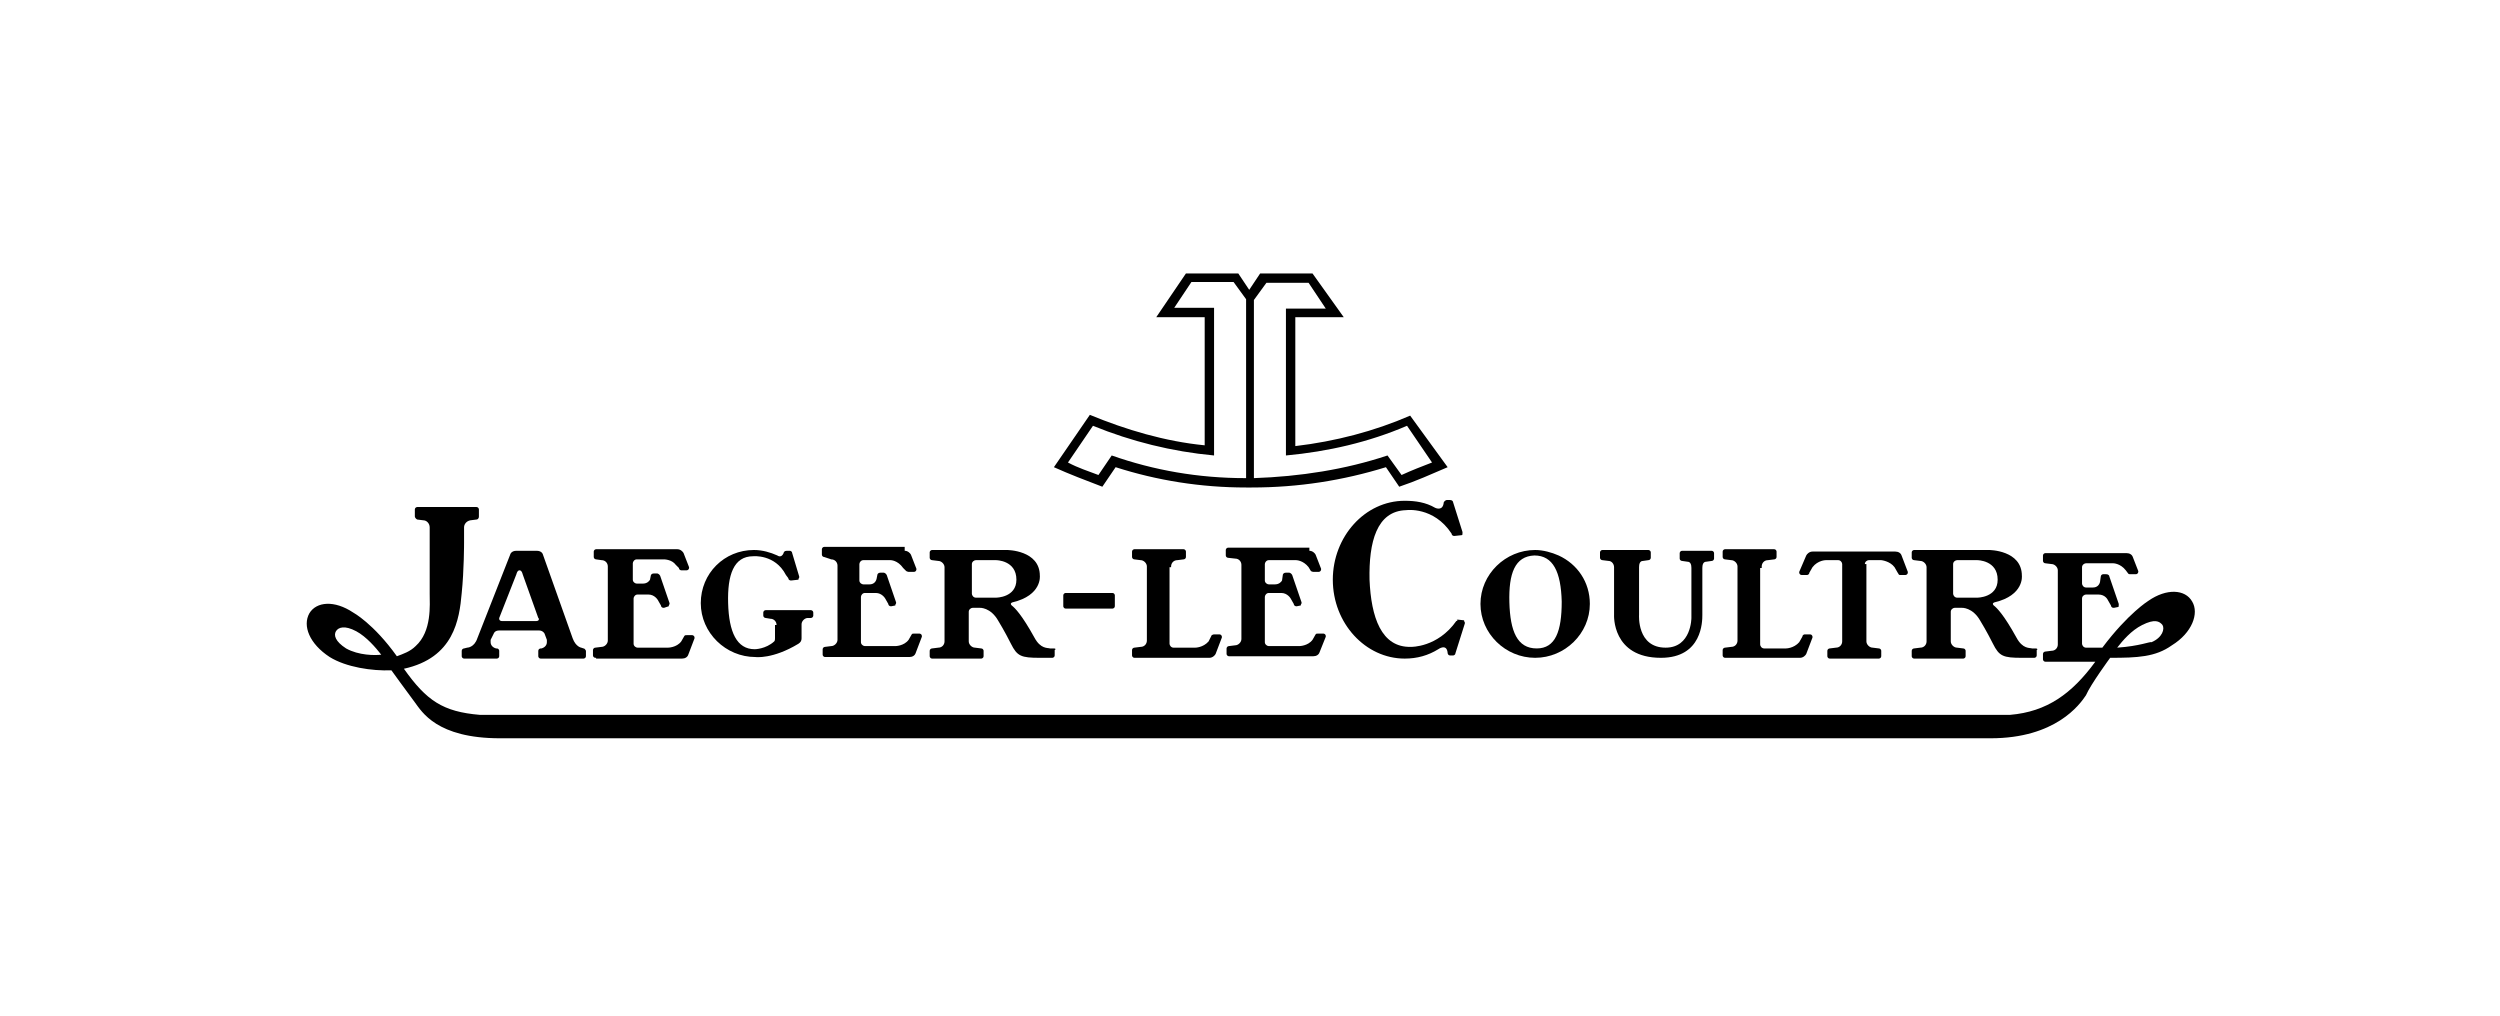 <?xml version="1.0" encoding="utf-8"?>
<!-- Generator: Adobe Illustrator 27.9.6, SVG Export Plug-In . SVG Version: 9.03 Build 54986)  -->
<svg version="1.1" id="Ebene_1" xmlns="http://www.w3.org/2000/svg" xmlns:xlink="http://www.w3.org/1999/xlink" x="0px" y="0px"
	 width="320px" height="130px" viewBox="0 0 320 130" style="enable-background:new 0 0 320 130;" xml:space="preserve">
<path d="M180.5,53.2c-4.6,2-9.6,3.3-14.7,3.9V40.6h6.2L168,35h-6.7l-1.4,2.1l-1.4-2.1h-6.7l-3.8,5.6h6.2V57
	c-5.1-0.5-10.1-2-14.7-3.9l-4.6,6.7c2,0.9,4.1,1.7,6.2,2.5l1.7-2.5c5.3,1.7,10.9,2.6,16.7,2.6c0.3,0,0.4,0,0.7,0
	c6,0,11.7-0.9,17.2-2.6l1.7,2.5c2.1-0.7,4.1-1.6,6.2-2.5L180.5,53.2z M159.4,61.2c-6,0-11.7-1-17.1-2.9l-1.7,2.5
	c-1.3-0.5-2.6-0.9-3.9-1.6l3.2-4.7c4.9,2,10.1,3.3,15.5,3.8V39.4h-5.1l2.2-3.3h5.4l1.6,2.2V61.2z M177.6,58.3
	c-5.4,1.8-11.2,2.7-17.1,2.9V38.4l1.6-2.2h5.4l2.2,3.3h-5.1v18.8c5.4-0.5,10.6-1.7,15.5-3.8l3.2,4.7c-1.3,0.5-2.6,1-3.9,1.6
	L177.6,58.3z"/>
<path d="M99.4,80c0-0.4-0.3-0.8-0.8-0.8L98,79.1c-0.1,0-0.3-0.1-0.3-0.3v-0.4c0-0.1,0.1-0.3,0.3-0.3h5.8c0.1,0,0.3,0.1,0.3,0.3v0.4
	c0,0.1-0.1,0.3-0.3,0.3h-0.4c-0.4,0-0.8,0.4-0.8,0.8v1.8c0,0.3-0.1,0.5-0.4,0.7c-3.3,2-5.5,1.7-5.5,1.7c-3.8,0-7-3.1-7-6.9
	s3-6.8,6.8-6.8c1.1,0,2.1,0.3,3,0.7c0,0,0.5,0.4,0.8-0.3c0-0.1,0.1-0.3,0.4-0.3h0.4c0.1,0,0.3,0.1,0.3,0.3l0.9,3c0,0,0,0,0,0.1
	c0,0.1-0.1,0.1-0.1,0.3l-0.9,0.1h-0.1c-0.1,0-0.3-0.1-0.3-0.3l-0.3-0.4c-1.4-2.7-4.2-2.4-4.2-2.4c-2.5,0-3.3,2.4-3.2,6
	c0.1,3.7,1.1,5.9,3.4,5.9c0,0,1.4,0,2.5-1c0.1-0.1,0.1-0.3,0.1-0.4V80z"/>
<path d="M115.8,70.5c0.4,0,0.7,0.3,0.8,0.5l0.7,1.8c0,0,0,0,0,0.1c0,0.1-0.1,0.3-0.3,0.3h-0.7c-0.1,0-0.3-0.1-0.3-0.1l-0.4-0.4
	c-0.7-1-1.6-1-1.6-1h-3.5c-0.3,0-0.5,0.3-0.5,0.5v2.1c0,0.3,0.3,0.5,0.5,0.5h0.8c0.5,0,0.8-0.3,0.9-0.7l0.1-0.5
	c0-0.1,0.1-0.3,0.4-0.3h0.4c0.1,0,0.3,0.1,0.4,0.3l1.2,3.5c0,0,0,0,0,0.1c0,0.1-0.1,0.1-0.1,0.3l-0.5,0.1h-0.1
	c-0.1,0-0.3-0.1-0.3-0.3l-0.4-0.7c0,0-0.4-0.7-1.2-0.7h-1.4c-0.3,0-0.5,0.3-0.5,0.5v5.8c0,0.3,0.3,0.5,0.5,0.5h3.9
	c0,0,1.1,0,1.7-0.8l0.4-0.7c0.1-0.1,0.1-0.1,0.3-0.1h0.7c0.1,0,0.3,0.1,0.3,0.3c0,0,0,0,0,0.1l-0.8,2.1c-0.1,0.3-0.4,0.5-0.8,0.5
	h-10.8c-0.1,0-0.3-0.1-0.3-0.3v-0.7c0-0.1,0.1-0.3,0.3-0.3l0.8-0.1c0.4,0,0.8-0.4,0.8-0.8v-9.5c0-0.4-0.3-0.8-0.8-0.8l-0.9-0.3
	c-0.1,0-0.3-0.1-0.3-0.3v-0.7c0-0.1,0.1-0.3,0.3-0.3H115.8z"/>
<path d="M76.2,84.2c-0.1,0-0.3-0.1-0.3-0.3v-0.7c0-0.1,0.1-0.3,0.3-0.3l0.8-0.1c0.4,0,0.8-0.4,0.8-0.8v-9.5c0-0.4-0.3-0.8-0.8-0.8
	l-0.7-0.1c-0.1,0-0.3-0.1-0.3-0.3v-0.7c0-0.1,0.1-0.3,0.3-0.3h10.4c0.4,0,0.7,0.3,0.8,0.5l0.7,1.8c0,0,0,0,0,0.1
	c0,0.1-0.1,0.3-0.3,0.3h-0.7c-0.1,0-0.3-0.1-0.3-0.3l-0.4-0.4C86,71.6,85,71.6,85,71.6h-3.5c-0.3,0-0.5,0.3-0.5,0.5v2.1
	c0,0.3,0.3,0.5,0.5,0.5h0.8c0.5,0,0.8-0.3,0.9-0.5l0.1-0.5c0-0.1,0.1-0.3,0.4-0.3h0.4c0.1,0,0.3,0.1,0.4,0.3l1.2,3.5c0,0,0,0,0,0.1
	c0,0.1-0.1,0.1-0.1,0.3L85,77.8h-0.1c-0.1,0-0.3-0.1-0.3-0.3l-0.4-0.7c0,0-0.4-0.7-1.2-0.7h-1.4c-0.3,0-0.5,0.3-0.5,0.5v5.8
	c0,0.3,0.3,0.5,0.5,0.5h3.9c0,0,1.1,0,1.7-0.8l0.4-0.7c0.1-0.1,0.1-0.1,0.3-0.1h0.7c0.1,0,0.3,0.1,0.3,0.3c0,0,0,0,0,0.1l-0.8,2.1
	c-0.1,0.3-0.4,0.5-0.8,0.5h-11V84.2z"/>
<path d="M149.9,72.5c0-0.4,0.3-0.8,0.8-0.8l0.8-0.1c0.1,0,0.3-0.1,0.3-0.3v-0.7c0-0.1-0.1-0.3-0.3-0.3h-6.3c-0.1,0-0.3,0.1-0.3,0.3
	v0.7c0,0.1,0.1,0.3,0.3,0.3l0.8,0.1c0.4,0,0.8,0.4,0.8,0.8v9.5c0,0.4-0.3,0.8-0.8,0.8l-0.8,0.1c-0.1,0-0.3,0.1-0.3,0.3v0.7
	c0,0.1,0.1,0.3,0.3,0.3h9.6c0.4,0,0.7-0.3,0.8-0.5l0.8-2.1c0,0,0,0,0-0.1c0-0.1-0.1-0.3-0.3-0.3h-0.7c-0.1,0-0.3,0.1-0.3,0.1
	l-0.4,0.8c-0.7,0.8-1.7,0.8-1.7,0.8h-2.8c-0.3,0-0.5-0.3-0.5-0.5v-9.8H149.9z"/>
<path d="M167.6,70.5c0.4,0,0.7,0.3,0.8,0.5l0.7,1.8c0,0,0,0,0,0.1c0,0.1-0.1,0.3-0.3,0.3h-0.7c-0.1,0-0.3-0.1-0.3-0.1l-0.3-0.5
	c-0.7-0.9-1.6-0.9-1.6-0.9h-3.5c-0.3,0-0.5,0.3-0.5,0.5v2.1c0,0.3,0.3,0.5,0.5,0.5h0.8c0.5,0,0.8-0.3,0.9-0.5l0.1-0.7
	c0-0.1,0.1-0.3,0.4-0.3h0.4c0.1,0,0.3,0.1,0.4,0.3l1.2,3.5c0,0,0,0,0,0.1c0,0.1-0.1,0.1-0.1,0.3l-0.5,0.1h-0.1
	c-0.1,0-0.3-0.1-0.3-0.3l-0.4-0.7c0,0-0.4-0.7-1.2-0.7h-1.6c-0.3,0-0.5,0.3-0.5,0.5v5.8c0,0.3,0.3,0.5,0.5,0.5h3.9
	c0,0,1.1,0,1.7-0.8l0.4-0.7c0.1-0.1,0.1-0.1,0.3-0.1h0.7c0.1,0,0.3,0.1,0.3,0.3c0,0,0,0,0,0.1l-0.8,2c-0.1,0.3-0.4,0.5-0.8,0.5
	h-10.8c-0.1,0-0.3-0.1-0.3-0.3v-0.7c0-0.1,0.1-0.3,0.3-0.3l0.8-0.1c0.4,0,0.8-0.4,0.8-0.8v-9.5c0-0.4-0.3-0.8-0.8-0.8l-0.9-0.1
	c-0.1,0-0.3-0.1-0.3-0.3v-0.7c0-0.1,0.1-0.3,0.3-0.3H167.6z"/>
<path d="M209.8,78.7c0,0-0.3,4.2,3.4,4.2c3.3,0,3.3-3.8,3.3-3.8v-6.4c0-0.4-0.1-0.8-0.5-0.8l-0.7-0.1c-0.1,0-0.3-0.1-0.3-0.3v-0.7
	c0-0.1,0.1-0.3,0.3-0.3h3.8c0.1,0,0.3,0.1,0.3,0.3v0.7c0,0.1-0.1,0.3-0.3,0.3l-0.7,0.1c-0.4,0-0.5,0.4-0.5,0.8v6
	c0,0.8,0,5.5-5.3,5.5c-6.3,0-6-5.5-6-5.5v-6.1c0-0.4-0.3-0.8-0.7-0.8l-0.8-0.1c-0.1,0-0.3-0.1-0.3-0.3v-0.7c0-0.1,0.1-0.3,0.3-0.3
	h5.9c0.1,0,0.3,0.1,0.3,0.3v0.7c0,0.1-0.1,0.3-0.3,0.3l-0.7,0.1c-0.4,0-0.5,0.4-0.5,0.8v6.1H209.8z"/>
<path d="M225.5,72.5c0-0.4,0.3-0.8,0.8-0.8l0.8-0.1c0.1,0,0.3-0.1,0.3-0.3v-0.7c0-0.1-0.1-0.3-0.3-0.3h-6.3c-0.1,0-0.3,0.1-0.3,0.3
	v0.7c0,0.1,0.1,0.3,0.3,0.3l0.8,0.1c0.4,0,0.8,0.4,0.8,0.8v9.5c0,0.4-0.3,0.8-0.8,0.8l-0.8,0.1c-0.1,0-0.3,0.1-0.3,0.3v0.7
	c0,0.1,0.1,0.3,0.3,0.3h9.6c0.4,0,0.7-0.3,0.8-0.5l0.8-2.1c0,0,0,0,0-0.1c0-0.1-0.1-0.3-0.3-0.3h-0.7c-0.1,0-0.3,0.1-0.3,0.3
	l-0.4,0.7c-0.7,0.8-1.7,0.8-1.7,0.8h-2.8c-0.3,0-0.5-0.3-0.5-0.5v-9.8H225.5z"/>
<path d="M238.7,72.2c0-0.3,0.3-0.5,0.5-0.5h1.6c0,0,1.1,0.1,1.7,0.9l0.4,0.7c0.1,0.1,0.1,0.3,0.3,0.3h0.7c0.1,0,0.3-0.1,0.3-0.3
	c0,0,0,0,0-0.1l-0.8-2.1c-0.1-0.3-0.4-0.5-0.8-0.5h-10.6c-0.4,0-0.7,0.3-0.8,0.5l-0.9,2.1c0,0,0,0,0,0.1c0,0.1,0.1,0.3,0.3,0.3h0.7
	c0.1,0,0.3-0.1,0.3-0.3l0.4-0.7c0.7-0.9,1.7-0.9,1.7-0.9h1.6c0.3,0,0.5,0.3,0.5,0.5v9.9c0,0.4-0.3,0.8-0.8,0.8l-0.8,0.1
	c-0.1,0-0.3,0.1-0.3,0.3v0.7c0,0.1,0.1,0.3,0.3,0.3h6.3c0.1,0,0.3-0.1,0.3-0.3v-0.7c0-0.1-0.1-0.3-0.3-0.3l-0.8-0.1
	c-0.4,0-0.8-0.4-0.8-0.8V72.2z"/>
<path d="M74.7,83l-0.3-0.1c0,0-0.7-0.1-1.1-1.2L69.5,71c0,0-0.1-0.5-0.8-0.5h-2.6c-0.7,0-0.8,0.5-0.8,0.5l-4.2,10.7
	c-0.4,1.2-1.3,1.2-1.3,1.2L59.4,83c-0.1,0-0.3,0.1-0.3,0.3v0.7c0,0.1,0.1,0.3,0.3,0.3h4.2c0.1,0,0.3-0.1,0.3-0.3v-0.7
	c0-0.1-0.1-0.3-0.3-0.3h-0.1c-0.4-0.1-0.7-0.4-0.7-0.8c0-0.1,0-0.1,0-0.3l0.4-0.8c0,0,0.1-0.4,0.7-0.4H69c0.5,0,0.7,0.4,0.7,0.4
	l0.3,0.8c0,0.1,0,0.1,0,0.3c0,0.4-0.3,0.7-0.7,0.8h-0.1c-0.1,0-0.3,0.1-0.3,0.3v0.7c0,0.1,0.1,0.3,0.3,0.3h5.5
	c0.1,0,0.3-0.1,0.3-0.3v-0.7C74.9,83.1,74.8,83,74.7,83z M68.6,79.5h-4.3c-0.5,0-0.4-0.4-0.4-0.4l2.2-5.6c0,0,0.1-0.5,0.4-0.5
	c0.3,0,0.4,0.5,0.4,0.5l2,5.6C68.9,79,69.2,79.5,68.6,79.5z"/>
<path d="M134.9,83h-0.5c-0.3-0.1-1.2,0.1-2-1.4c-1.6-2.9-2.5-3.8-2.9-4.1c-0.3-0.3,0.1-0.4,0.1-0.4c3.8-0.9,3.5-3.4,3.5-3.4
	c0-3.3-4.2-3.3-4.2-3.3h-9.6c-0.1,0-0.3,0.1-0.3,0.3v0.7c0,0.1,0.1,0.3,0.3,0.3l0.8,0.1c0.4,0,0.8,0.4,0.8,0.8v9.5
	c0,0.4-0.3,0.8-0.8,0.8l-0.8,0.1c-0.1,0-0.3,0.1-0.3,0.3v0.7c0,0.1,0.1,0.3,0.3,0.3h6.3c0.1,0,0.3-0.1,0.3-0.3v-0.7
	c0-0.1-0.1-0.3-0.3-0.3l-0.8-0.1c-0.4,0-0.8-0.4-0.8-0.8v-3.8c0-0.3,0.3-0.5,0.5-0.5h0.9c0,0,1.4-0.1,2.4,1.7c0,0,0.8,1.3,1.6,2.9
	c0.8,1.6,1.3,1.8,3.7,1.8h1.6c0.1,0,0.3-0.1,0.3-0.3v-0.7C135.2,83.1,135.1,83,134.9,83z M127.5,76.5h-2.6c-0.3,0-0.5-0.3-0.5-0.5
	v-3.8c0-0.3,0.3-0.5,0.5-0.5h2.6c0,0,2.6,0,2.6,2.5C130.1,76.5,127.5,76.5,127.5,76.5z"/>
<path d="M199.5,71.1c-0.9-0.4-2-0.7-3-0.7c-3.8,0-7,3.1-7,6.9s3.2,6.9,7,6.9s7-3.1,7-6.9C203.5,74.5,201.9,72.2,199.5,71.1z
	 M196.7,83c-2.5,0-3.4-2.2-3.5-5.9c-0.1-3.7,0.7-5.9,3.2-6c2.4,0,3.4,2.1,3.5,5.9C199.9,80.8,199.1,83,196.7,83z"/>
<path d="M260.6,83h-0.5c-0.3-0.1-1.2,0.1-2-1.4c-1.6-2.9-2.5-3.8-2.9-4.1c-0.3-0.3,0.1-0.4,0.1-0.4c3.8-0.9,3.5-3.4,3.5-3.4
	c0-3.3-4.2-3.3-4.2-3.3h-9.6c-0.1,0-0.3,0.1-0.3,0.3v0.7c0,0.1,0.1,0.3,0.3,0.3l0.8,0.1c0.4,0,0.8,0.4,0.8,0.8v9.5
	c0,0.4-0.3,0.8-0.8,0.8l-0.8,0.1c-0.1,0-0.3,0.1-0.3,0.3v0.7c0,0.1,0.1,0.3,0.3,0.3h6.3c0.1,0,0.3-0.1,0.3-0.3v-0.7
	c0-0.1-0.1-0.3-0.3-0.3l-0.8-0.1c-0.4,0-0.8-0.4-0.8-0.8v-3.8c0-0.3,0.3-0.5,0.5-0.5h0.9c0,0,1.4-0.1,2.4,1.7c0,0,0.8,1.3,1.6,2.9
	c0.8,1.6,1.3,1.8,3.7,1.8h1.6c0.1,0,0.3-0.1,0.3-0.3v-0.7C260.9,83.1,260.7,83,260.6,83z M253.1,76.5h-2.6c-0.3,0-0.5-0.3-0.5-0.5
	v-3.8c0-0.3,0.3-0.5,0.5-0.5h2.6c0,0,2.6,0,2.6,2.5C255.7,76.5,253.1,76.5,253.1,76.5z"/>
<path d="M142.7,76.2c0-0.1-0.1-0.3-0.3-0.3h-6c-0.1,0-0.3,0.1-0.3,0.3v1.4c0,0.1,0.1,0.3,0.3,0.3h6c0.1,0,0.3-0.1,0.3-0.3V76.2z"/>
<path d="M186.4,79.5c-2.4,3.4-5.8,3.3-5.8,3.3c-3.8,0.1-5.1-3.8-5.3-8.6c-0.1-4.8,0.9-8.8,4.7-8.9c0,0,3.5-0.5,5.8,3
	c0,0.1,0.1,0.3,0.3,0.3h0.1l0.9-0.1c0.1,0,0.1-0.1,0.1-0.3c0,0,0,0,0-0.1l-1.2-3.8c0-0.1-0.1-0.3-0.4-0.3h-0.4
	c-0.1,0-0.3,0.1-0.4,0.3c-0.1,1.2-1.1,0.7-1.1,0.7c-1.2-0.7-2.5-0.9-3.9-0.9c-5.1,0-9.2,4.6-9.2,10.1c0,5.6,4.2,10.1,9.2,10.1
	c1.6,0,3-0.4,4.3-1.2c0,0,1.1-0.8,1.2,0.5c0,0.1,0.1,0.3,0.3,0.3h0.4c0.1,0,0.3-0.1,0.3-0.3l1.2-3.8c0,0,0,0,0-0.1
	c0-0.1-0.1-0.1-0.1-0.3l-0.9-0.1h-0.1C186.7,79.3,186.5,79.5,186.4,79.5z"/>
<path d="M44.3,83c-1.4-0.9-1.6-1.7-1.3-2.2c0.3-0.5,1.1-0.8,2.6,0c1.3,0.7,2.5,2.1,3.2,3C48,83.9,45.9,83.9,44.3,83z M270.1,84.2
	c3.5,0,5.8-0.1,7.9-1.6c2.6-1.6,3.5-4.1,2.6-5.6c-0.9-1.6-3.3-1.7-5.6-0.1c0,0-2.6,1.6-5.9,6h-2.1c-0.3,0-0.5-0.3-0.5-0.5v-5.8
	c0-0.3,0.3-0.5,0.5-0.5h1.6c0.9,0,1.2,0.7,1.2,0.7l0.4,0.7c0,0.1,0.1,0.3,0.3,0.3h0.1l0.5-0.1c0.1,0,0.1-0.1,0.1-0.3c0,0,0,0,0-0.1
	l-1.2-3.5c0-0.1-0.1-0.3-0.4-0.3h-0.4c-0.1,0-0.3,0.1-0.3,0.3l-0.1,0.7c-0.1,0.4-0.4,0.7-0.9,0.7H267c-0.3,0-0.5-0.3-0.5-0.5v-2.1
	c0-0.3,0.3-0.5,0.5-0.5h3.5c0,0,0.9,0,1.6,0.9l0.3,0.4c0.1,0.1,0.1,0.1,0.3,0.1h0.7c0.1,0,0.3-0.1,0.3-0.3v-0.1l-0.7-1.8
	c-0.1-0.3-0.4-0.5-0.8-0.5h-10.4c-0.1,0-0.3,0.1-0.3,0.3v0.7c0,0.1,0.1,0.3,0.3,0.3l0.8,0.1c0.4,0,0.8,0.4,0.8,0.8v9.5
	c0,0.4-0.3,0.8-0.8,0.8l-0.8,0.1c-0.1,0-0.3,0.1-0.3,0.3v0.7c0,0.1,0.1,0.3,0.3,0.3h6.4c-3,4.1-6.2,6.4-10.9,6.8H61.4
	c-4.7-0.4-6.8-1.8-9.7-5.9c6.4-1.4,7.1-6.3,7.4-9.7c0.3-2.9,0.3-6.4,0.3-6.4v-2c0-0.4,0.3-0.8,0.8-0.9l0.8-0.1
	c0.1,0,0.3-0.1,0.3-0.4v-0.9c0-0.1-0.1-0.3-0.3-0.3h-7.6c-0.1,0-0.3,0.1-0.3,0.3v0.9c0,0.1,0.1,0.3,0.3,0.4l0.8,0.1
	c0.4,0,0.8,0.4,0.8,0.9v8.5c0,1.4,0.3,4.8-1.8,6.7c-0.7,0.7-1.6,1-2.4,1.3c-3-4.2-5.6-5.6-5.6-5.6c-2.4-1.6-4.7-1.4-5.6,0.1
	c-0.9,1.6,0,3.9,2.6,5.6c2.1,1.3,5.4,1.8,7.9,1.7c0,0,2.1,2.9,3,4.1c0.9,1.2,2.8,4.6,10.9,4.6h190.8c8.3,0,11.4-4.3,12.2-5.5
	C267.6,87.6,270.1,84.2,270.1,84.2z M271,82.9c0.7-0.9,1.8-2.2,3.2-2.9c1.6-0.8,2.2-0.5,2.6,0c0.3,0.5,0,1.6-1.4,2.2
	C275.2,82.1,273.9,82.7,271,82.9z"/>
</svg>
